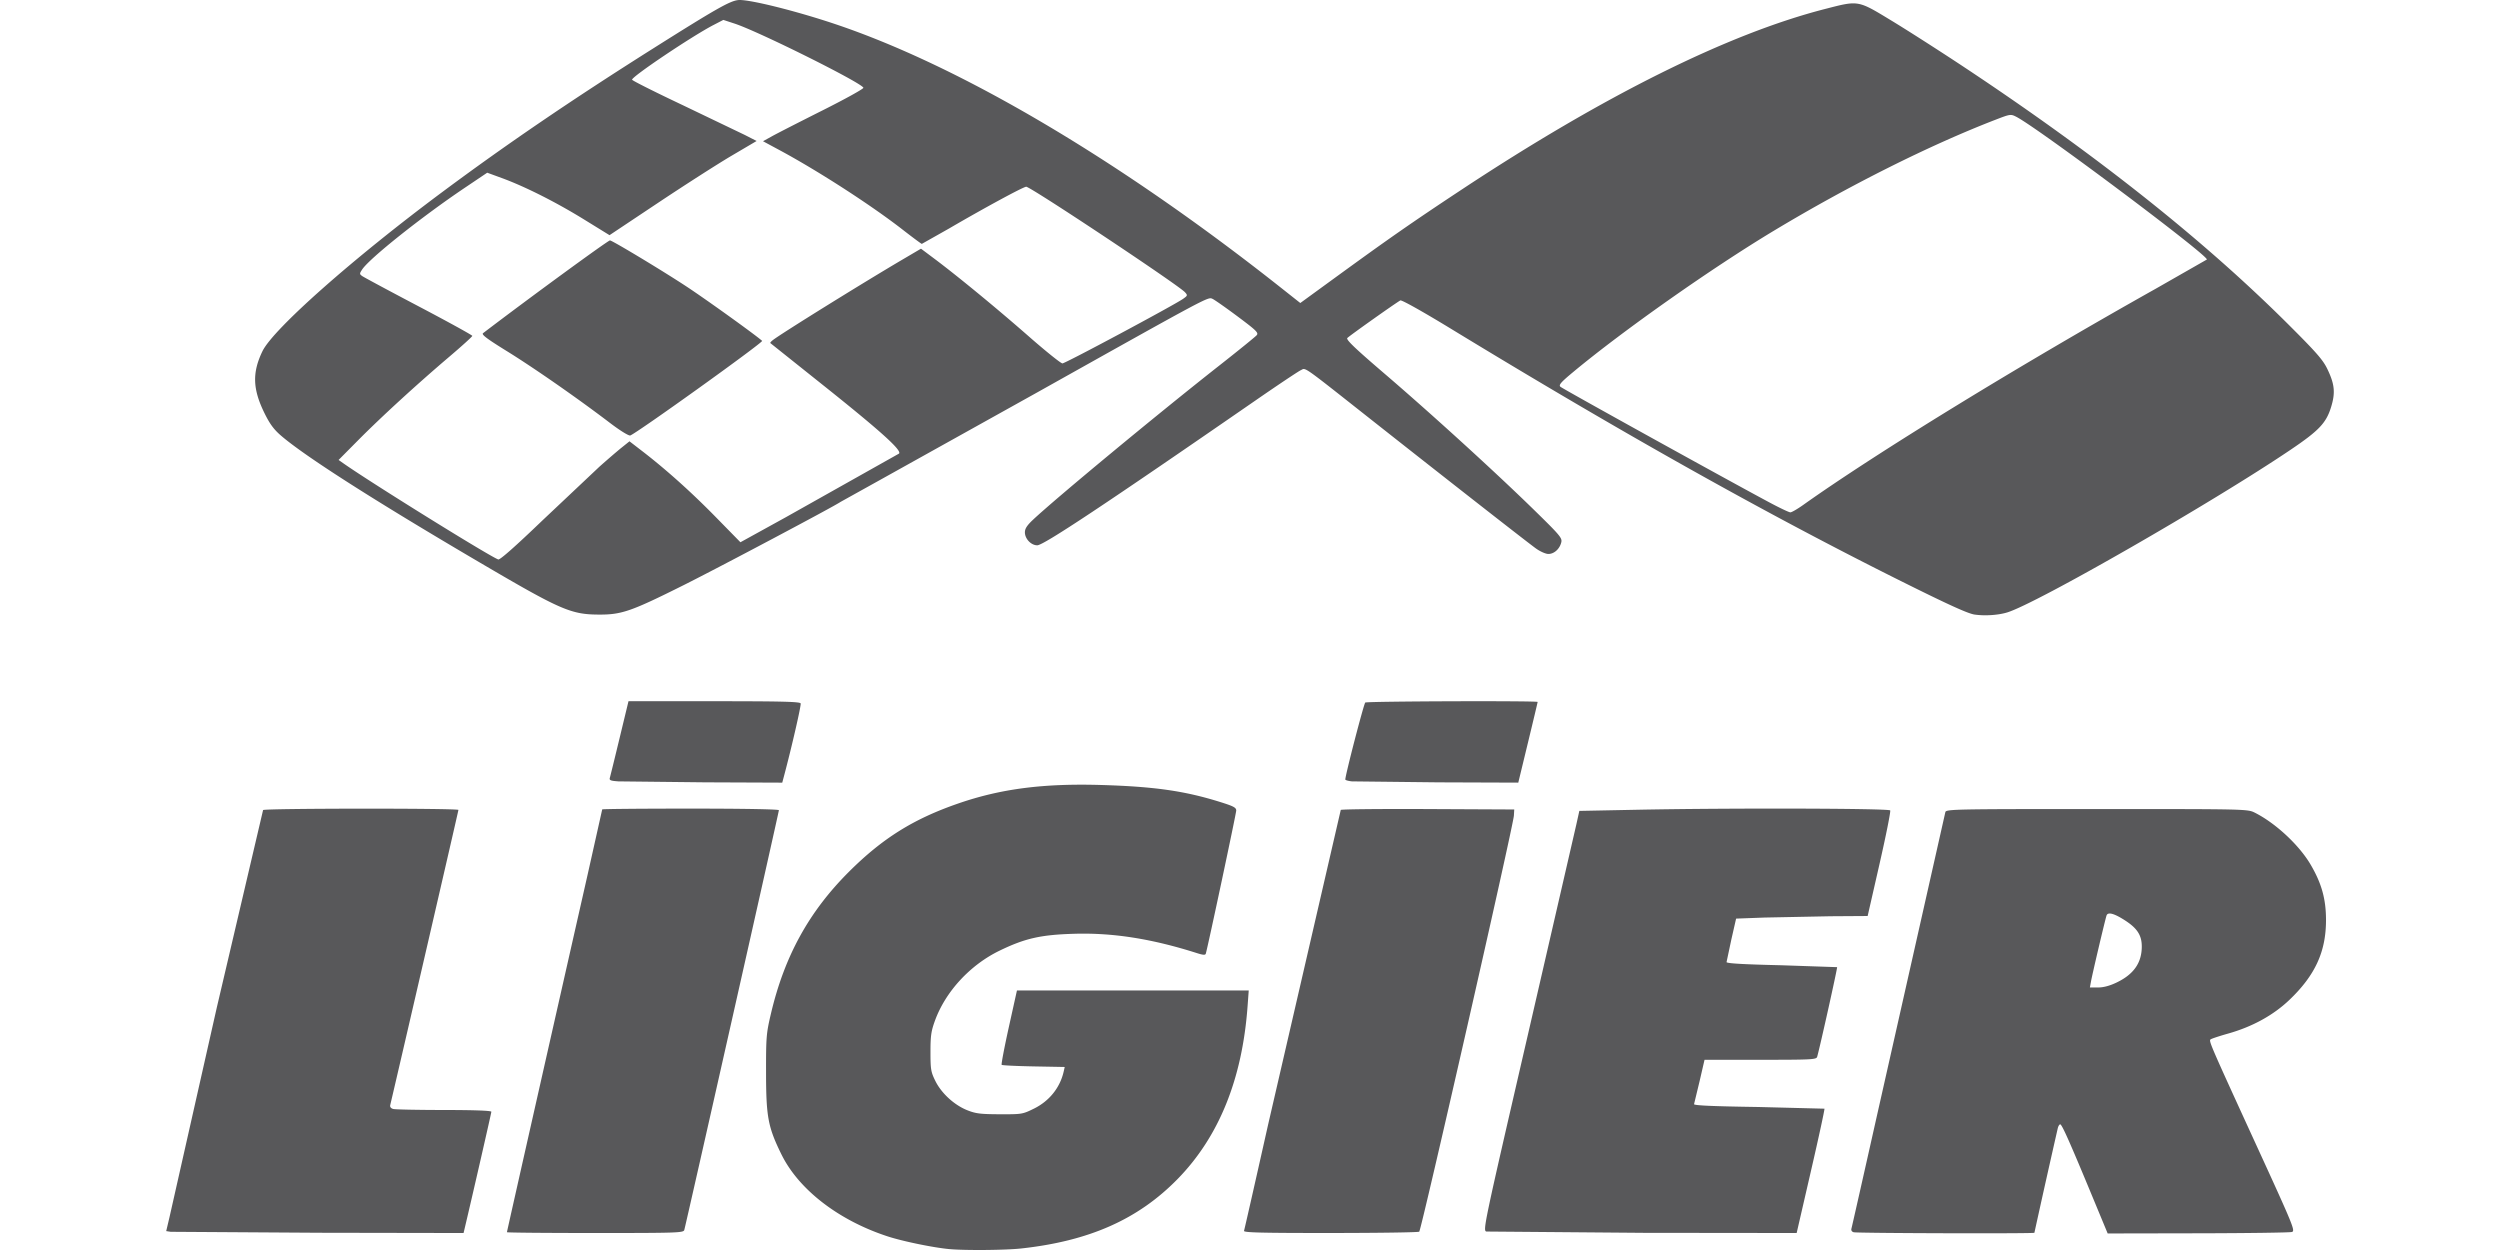 <svg xmlns="http://www.w3.org/2000/svg" width="400" height="200" preserveAspectRatio="xMidYMid meet" xmlns:v="https://vecta.io/nano"><path d="M315.936 98.331c-1.072-.156-4.183-1.571-11.779-5.356-21.406-10.666-44.561-23.647-71.931-40.328-4.619-2.815-7.978-4.696-8.176-4.579-.992.583-8.236 5.724-8.482 6.02-.217.263 1.235 1.653 5.907 5.655 7.499 6.424 17.791 15.802 23.966 21.838 4.188 4.093 4.536 4.509 4.361 5.204-.265 1.059-1.147 1.849-2.061 1.849-.435 0-1.32-.393-2.009-.891-1.444-1.044-14.295-11.092-26.315-20.579-11.379-8.979-10.438-8.319-11.296-7.927-.393.179-3.656 2.359-7.251 4.843-24.246 16.756-33.909 23.169-34.91 23.169-.985 0-1.976-1.04-1.976-2.077 0-.589.34-1.113 1.316-2.029 3.685-3.457 19.998-16.962 29.734-24.614 3.127-2.457 5.848-4.664 6.047-4.905.316-.38-.077-.764-3.049-2.981-1.876-1.399-3.689-2.671-4.028-2.825-.737-.336-.268-.587-27.942 14.908L140.7 76.852l-6.236 3.467c-.857.628-19.311 10.418-25.019 13.272-8.378 4.191-9.946 4.743-13.456 4.743-4.643 0-6.161-.66-19.352-8.407-16.722-9.82-27.866-16.938-31.682-20.232-1.147-.989-1.792-1.868-2.637-3.589-1.893-3.852-1.98-6.471-.331-9.902 1.705-3.544 14.499-14.866 28.871-25.547 10.323-7.672 20.75-14.768 33.814-23.01 9.867-6.223 12.083-7.483 13.434-7.635 1.552-.175 8.984 1.657 15.367 3.789 20.098 6.711 45.669 21.818 71.459 42.218l3.116 2.464 5.476-3.988c8.69-6.327 12.462-8.954 20.304-14.135 22.775-15.05 42.637-24.926 58.147-28.915 5.468-1.407 5.212-1.452 10.742 1.904 2.584 1.568 7.816 4.92 11.628 7.448 21.102 13.999 38.205 27.571 51.734 41.054 4.524 4.508 5.591 5.725 6.292 7.179 1.183 2.452 1.315 3.819.591 6.143-.784 2.52-1.945 3.739-6.481 6.8-12.579 8.492-40.681 24.618-45.345 26.022-1.453.437-3.564.573-5.199.336zM95.81 74.76c1.289-1.152 2.923-2.557 3.627-3.123l1.281-1.028 2.044 1.575c3.832 2.952 7.859 6.565 11.786 10.574l3.921 4.003 7.304-4.027 18.071-10.16c.492-.492-2.812-3.484-11.599-10.506l-8.988-7.171c-.065-.045.121-.268.416-.493 1.412-1.085 14.34-9.116 20.7-12.859l2.983-1.755 2.145 1.607c3.72 2.787 10.006 7.958 15.11 12.431 2.709 2.375 5.131 4.319 5.379 4.319.451 0 17.819-9.295 19.296-10.327.737-.515.753-.571.311-1.059-1.049-1.159-24.709-16.884-25.403-16.884-.441 0-6.621 3.347-12.34 6.681l-4.364 2.464c-.076 0-1.48-1.041-3.119-2.315-5.037-3.912-13.442-9.342-19.602-12.662l-2.689-1.449 1.479-.819c.813-.451 4.449-2.309 8.08-4.132s6.559-3.444 6.504-3.605c-.261-.784-16.748-8.998-20.594-10.26l-1.816-.596-1.585.821c-3.456 1.795-13.159 8.315-13.014 8.751.052.155 3.705 1.989 8.12 4.077l9.916 4.76 1.889.964-3.968 2.337c-2.183 1.285-7.478 4.676-11.768 7.535l-7.8 5.199-4.117-2.539c-4.473-2.757-9.423-5.249-13.111-6.6l-2.341-.857-3.556 2.393c-6.931 4.664-15.29 11.316-16.455 13.095-.433.66-.433.729 0 1.045.255.187 4.325 2.371 9.044 4.853s8.582 4.608 8.582 4.723-1.652 1.612-3.672 3.329c-5.167 4.392-10.895 9.638-14.578 13.351l-3.145 3.171.789.555c4.465 3.137 23.495 14.947 24.763 15.368.268.089 2.781-2.133 7.077-6.26l9.008-8.494zm192.722 6.016c11.682-8.302 34.457-22.27 56.36-34.565l8.199-4.683c.5-.461-27.042-21.095-30.498-22.848-.872-.443-.965-.429-3.325.483-10.576 4.087-23.351 10.483-35.395 17.722-9.934 5.971-24.11 15.947-32.126 22.608-2.024 1.683-2.389 2.101-2.079 2.389.343.32 26.666 14.886 33.497 18.536 1.6.856 3.081 1.557 3.291 1.56s1.145-.539 2.079-1.203zM97.602 67.674c-5.125-3.905-12.176-8.816-16.448-11.456-3.261-2.016-4.153-2.688-3.863-2.911 7.364-5.612 19.988-14.84 20.303-14.84.357 0 8.31 4.788 12.212 7.353 3.129 2.056 11.13 7.806 12.135 8.72.239.216-20.316 14.958-21.11 15.139-.26.06-1.664-.813-3.231-2.007zM27.313 197.088l-.72-.112.516-2.181 7.575-33.573 7.409-31.614c.447-.284 31.255-.304 31.255-.02 0 .149-9.558 41.512-10.912 47.229-.069.291.109.52.483.62.325.087 3.991.16 8.144.163 4.861.003 7.552.103 7.552.281 0 .208-3.056 13.563-4.297 18.778l-.148.624-23.069-.041zm53.796.067c0-.115 6.535-29.078 12.903-57.187l2.341-10.463c0-.071 6.361-.128 14.135-.128 8.47 0 14.135.103 14.135.256 0 .265-14.884 66.301-15.139 67.164-.133.453-1.055.485-14.259.485-7.764 0-14.116-.057-14.116-.128zm70.816 2.705c-2.56-.235-7.444-1.24-9.87-2.029-7.865-2.564-14.247-7.483-17.023-13.12-2.147-4.363-2.455-5.996-2.464-13.064-.008-5.729.039-6.299.772-9.424 2.16-9.206 6.08-16.342 12.49-22.739 5.376-5.364 10.338-8.463 17.52-10.939 6.797-2.344 13.568-3.219 22.826-2.948 8.439.247 13.298.935 18.912 2.679 2.272.705 2.707.932 2.707 1.409 0 .456-4.507 21.659-4.867 22.895-.075.257-.415.236-1.427-.085-7.219-2.296-13.418-3.272-19.622-3.091-5.359.157-7.869.724-11.939 2.696-4.709 2.281-8.639 6.531-10.338 11.18-.62 1.695-.727 2.439-.727 5.037 0 2.779.068 3.189.776 4.629.971 1.976 3.036 3.869 5.127 4.697 1.348.535 2.111.628 5.188.639 3.532.012 3.648-.007 5.464-.901 2.455-1.208 4.171-3.347 4.756-5.924l.168-.74-4.965-.092c-2.731-.051-5.037-.163-5.123-.249s.428-2.8 1.143-6.028l1.3-5.871h18.543 18.543l-.188 2.564c-.855 11.647-4.6 20.872-11.211 27.621-6.316 6.447-14.124 9.908-25.026 11.096-2.513.273-8.931.329-11.444.099zm47.118-2.924c.067-.191 1.8-7.83 3.849-16.976l11.63-50.372c.175-.113 6.492-.175 14.038-.139l13.719.067-.056.971c-.097 1.676-14.816 66.371-15.148 66.584-.173.112-6.58.205-14.235.208-11.016.004-13.894-.068-13.796-.343zm38.772.111c-.571-.176-.399-.985 6.681-31.638l7.731-33.562.465-2.103 9.183-.183c14.736-.295 40.352-.228 40.557.105.099.159-.675 4.024-1.716 8.592l-1.893 8.303-5.959.039-10.524.208-4.565.169-.757 3.325-.771 3.632c-.009.212 2.667.367 8.787.508l8.9.303c.083.083-2.727 12.72-3.187 14.336-.128.449-.801.485-9.08.485h-8.943l-.784 3.395-.892 3.699c-.076.215 2.943.349 10.32.46l10.542.269c.063.063-.912 4.563-2.167 10.003l-2.279 9.89-24.533-.028-25.118-.208zm58.78.111c-.307-.08-.445-.305-.363-.592.073-.255 1.895-8.32 4.047-17.924l10.979-48.712c.136-.457 1.532-.485 24.25-.485 24.015 0 24.11.003 25.273.588 3.324 1.675 7.089 5.183 8.924 8.314 1.757 2.999 2.452 5.496 2.456 8.838.005 5.068-1.724 8.85-5.855 12.795-2.563 2.448-5.911 4.291-9.791 5.387-1.433.405-2.707.828-2.832.941-.289.263-.064.781 7.392 17.047 5.888 12.844 6.193 13.591 5.628 13.762-.329.099-7.095.193-15.036.208l-14.439.028-2.441-5.889c-3.629-8.756-4.883-11.572-5.152-11.572-.133 0-.309.28-.391.624a2225.422 2225.422 0 0 0-3.741 16.728c0 .155-28.302.073-28.906-.083zm42.072-39.961c2.736-1.311 4.02-3.156 4.017-5.777-.001-1.733-.707-2.857-2.553-4.072-1.801-1.185-2.848-1.485-3.079-.884-.189.495-2.26 9.28-2.505 10.63l-.164.901h1.309c.872 0 1.867-.267 2.972-.796zm-122.371-32.178c-.572-.06-1.043-.195-1.045-.3-.021-.631 2.964-12.146 3.192-12.312.288-.211 27.579-.304 27.579-.095 0 .064-.697 2.996-1.549 6.513l-1.549 6.396-12.795-.047-13.834-.155zm-117.392-.003c-1.227-.085-1.445-.18-1.328-.572.077-.259.78-3.12 1.561-6.36l1.421-5.889h13.706c10.814 0 13.734.075 13.84.352.109.285-1.411 6.916-2.668 11.636l-.277 1.04-12.392-.051-13.862-.153z" fill="#58585a"/><path d="M199.729 100.074c-.433-.235-.725-.488-.649-.564.148-.148 1.852.663 1.852.881 0 .227-.388.124-1.203-.317z" fill-opacity="0"/></svg>
